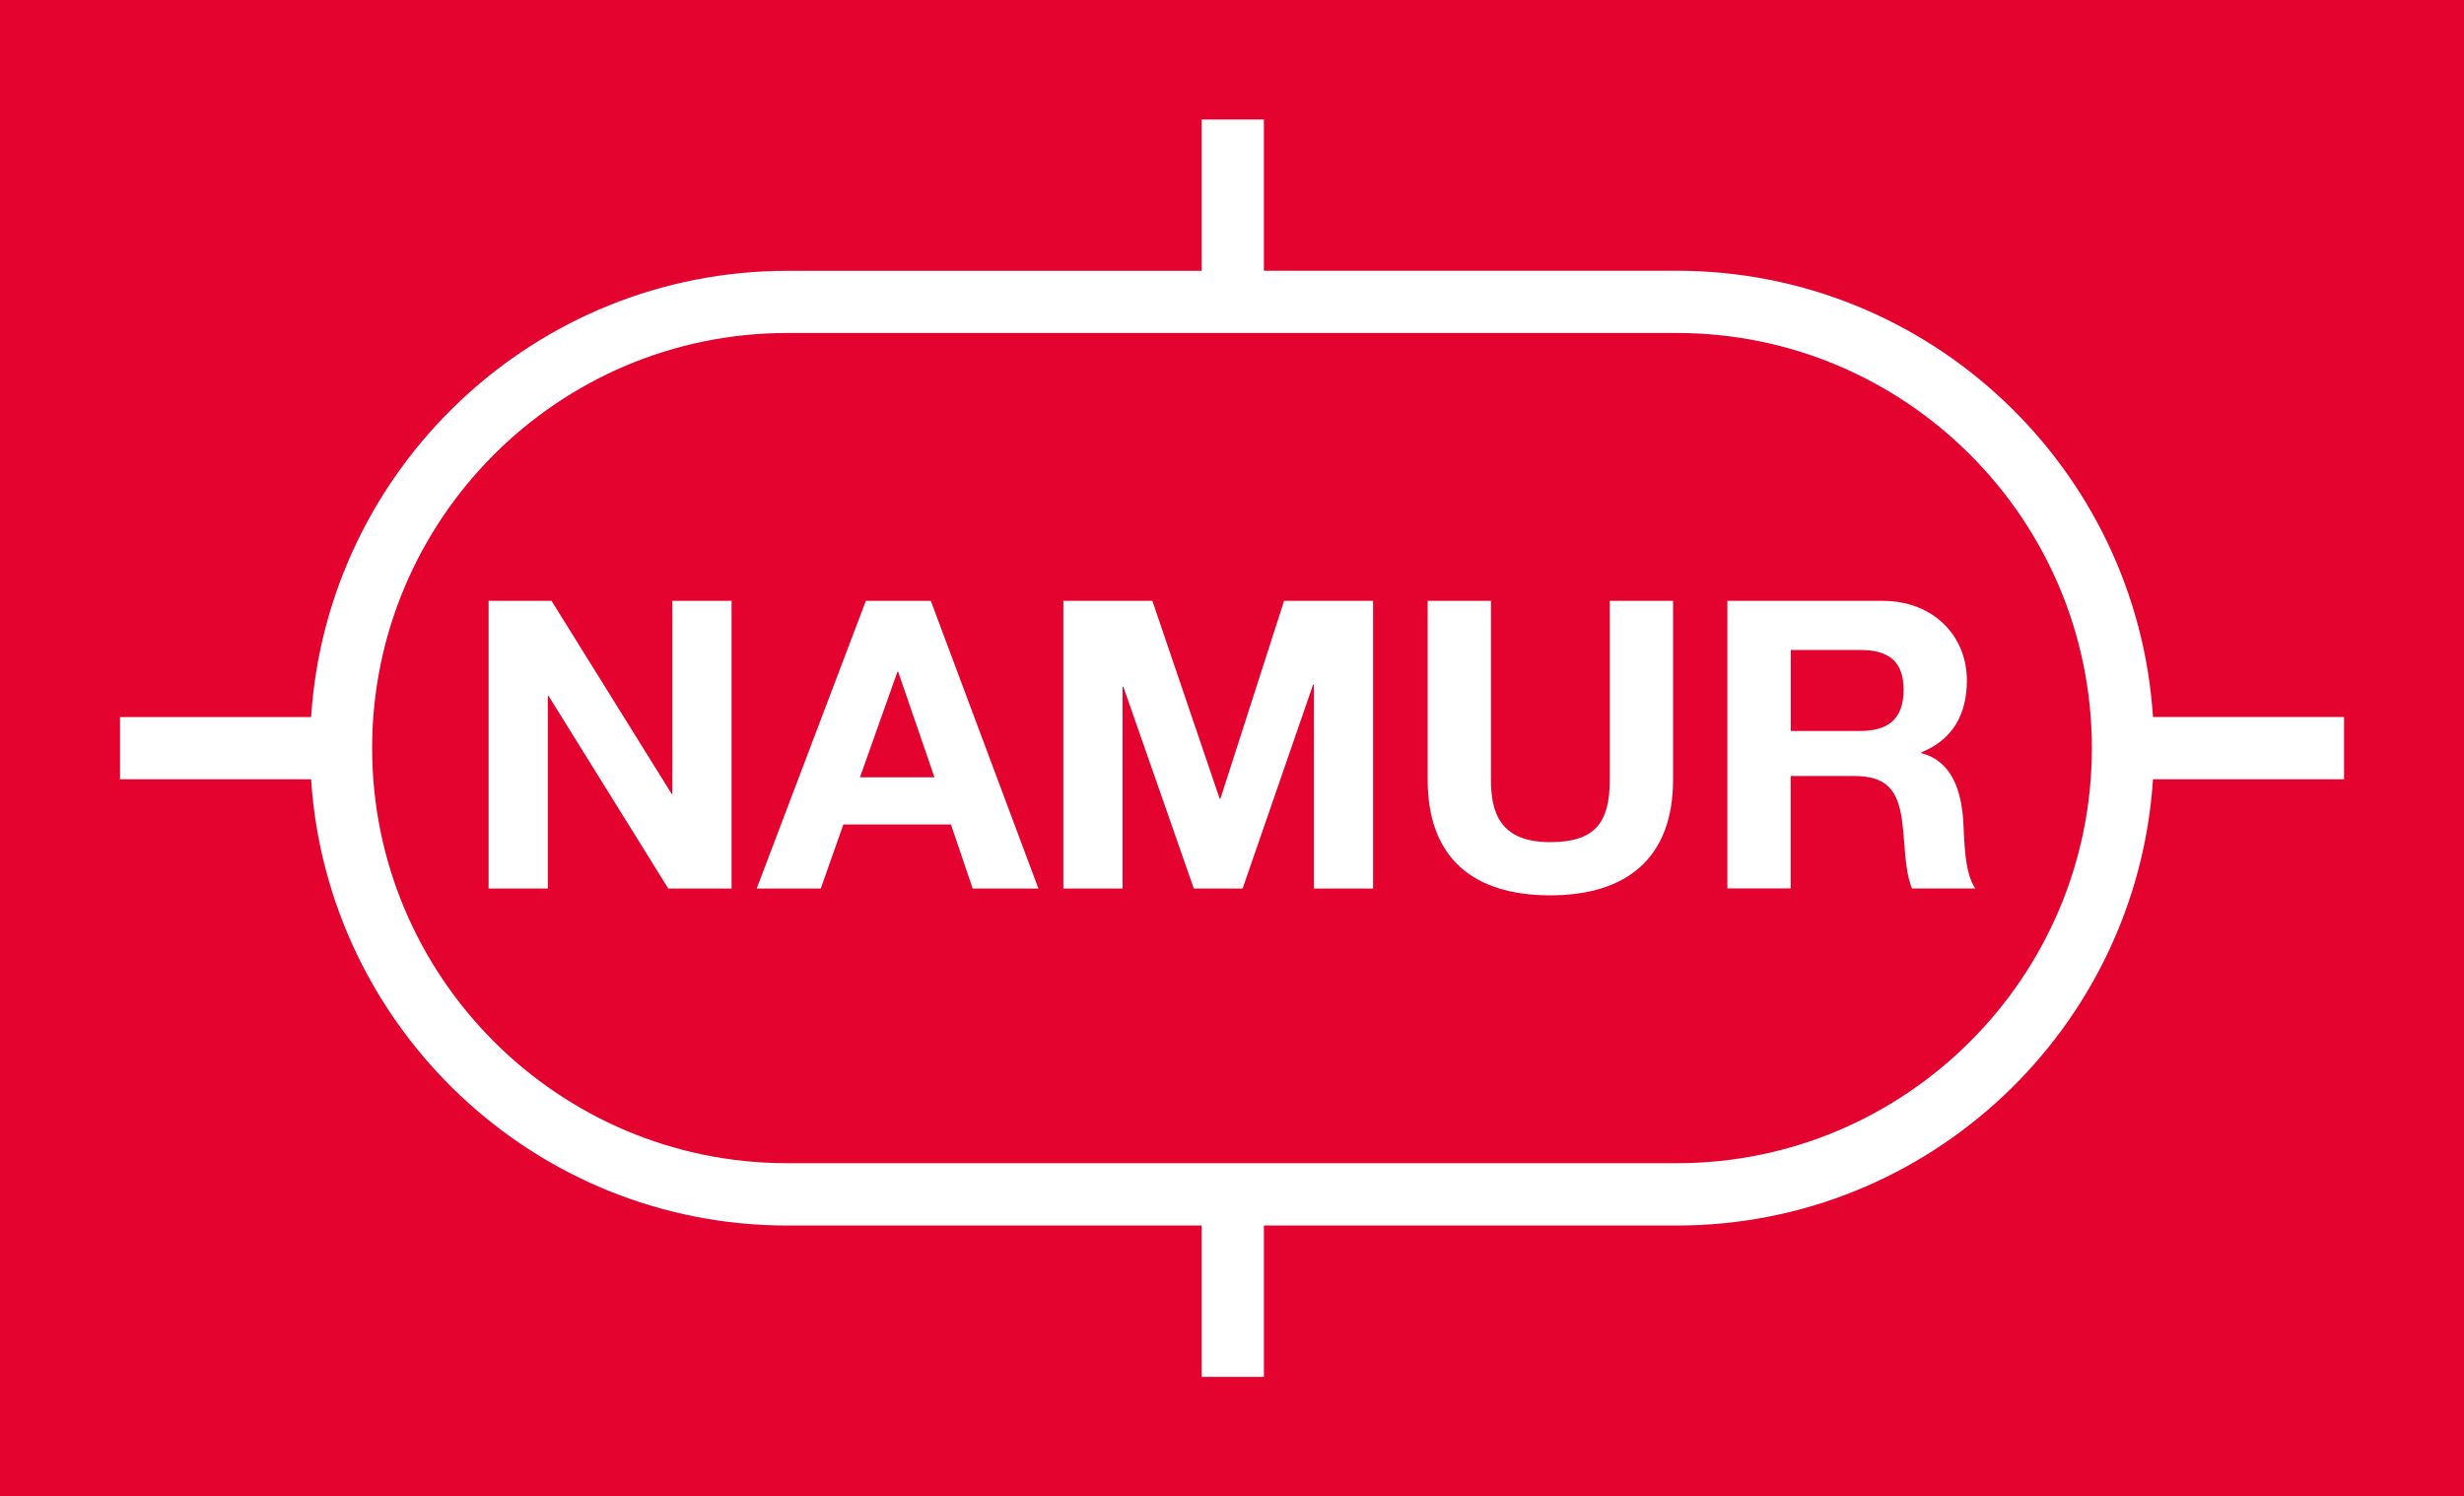 <?xml version="1.0" encoding="UTF-8"?>
<svg xmlns="http://www.w3.org/2000/svg" id="Ebene_1" version="1.1" viewBox="0 0 283.46 172.15">
  <defs>
    <style>
      .st0 {
        fill: #e4032e;
      }

      .st1 {
        fill: #fff;
      }
    </style>
  </defs>
  <rect class="st0" y="0" width="283.46" height="172.15"></rect>
  <g>
    <g>
      <path class="st1" d="M56.22,69.13h7.23l13.81,22.2h.09v-22.2h6.81v33.1h-7.28l-13.77-22.16h-.09v22.16h-6.81v-33.1Z"></path>
      <path class="st1" d="M99.62,69.13h7.46l12.38,33.1h-7.56l-2.5-7.37h-12.38l-2.6,7.37h-7.37l12.56-33.1ZM98.92,89.43h8.58l-4.17-12.14h-.09l-4.31,12.14Z"></path>
      <path class="st1" d="M122.33,69.13h10.24l7.74,22.76h.09l7.32-22.76h10.24v33.1h-6.81v-23.46h-.09l-8.11,23.46h-5.61l-8.11-23.22h-.09v23.22h-6.81v-33.1Z"></path>
      <path class="st1" d="M192.47,89.71c0,8.95-5.28,13.3-14.14,13.3s-14.09-4.31-14.09-13.3v-20.58h7.28v20.58c0,3.62.93,7.18,6.81,7.18,5.19,0,6.86-2.27,6.86-7.18v-20.58h7.28v20.58Z"></path>
      <path class="st1" d="M198.73,69.13h17.85c5.93,0,9.69,4.13,9.69,9.13,0,3.89-1.58,6.81-5.24,8.3v.09c3.57.93,4.59,4.4,4.82,7.74.14,2.09.09,5.98,1.39,7.83h-7.28c-.88-2.09-.79-5.28-1.16-7.93-.51-3.48-1.85-5.01-5.52-5.01h-7.28v12.93h-7.28v-33.1ZM206.01,84.1h7.97c3.25,0,5.01-1.39,5.01-4.73s-1.76-4.59-5.01-4.59h-7.97v9.32Z"></path>
    </g>
    <path class="st1" d="M269.66,82.49h-21.98c-1.85-28.62-25.71-51.34-54.79-51.34h-47.49V13.75h-7.16v17.41h-47.66c-29.08,0-52.94,22.72-54.79,51.34H13.81v7.16h21.98c1.85,28.62,25.71,51.34,54.79,51.34h47.66v17.41h7.16v-17.41h47.49c29.08,0,52.94-22.72,54.79-51.34h21.98v-7.16ZM192.89,133.83h-102.32c-26.33,0-47.76-21.42-47.76-47.76s21.42-47.76,47.76-47.76h102.32c26.33,0,47.76,21.42,47.76,47.76s-21.42,47.76-47.76,47.76Z"></path>
  </g>
</svg>
